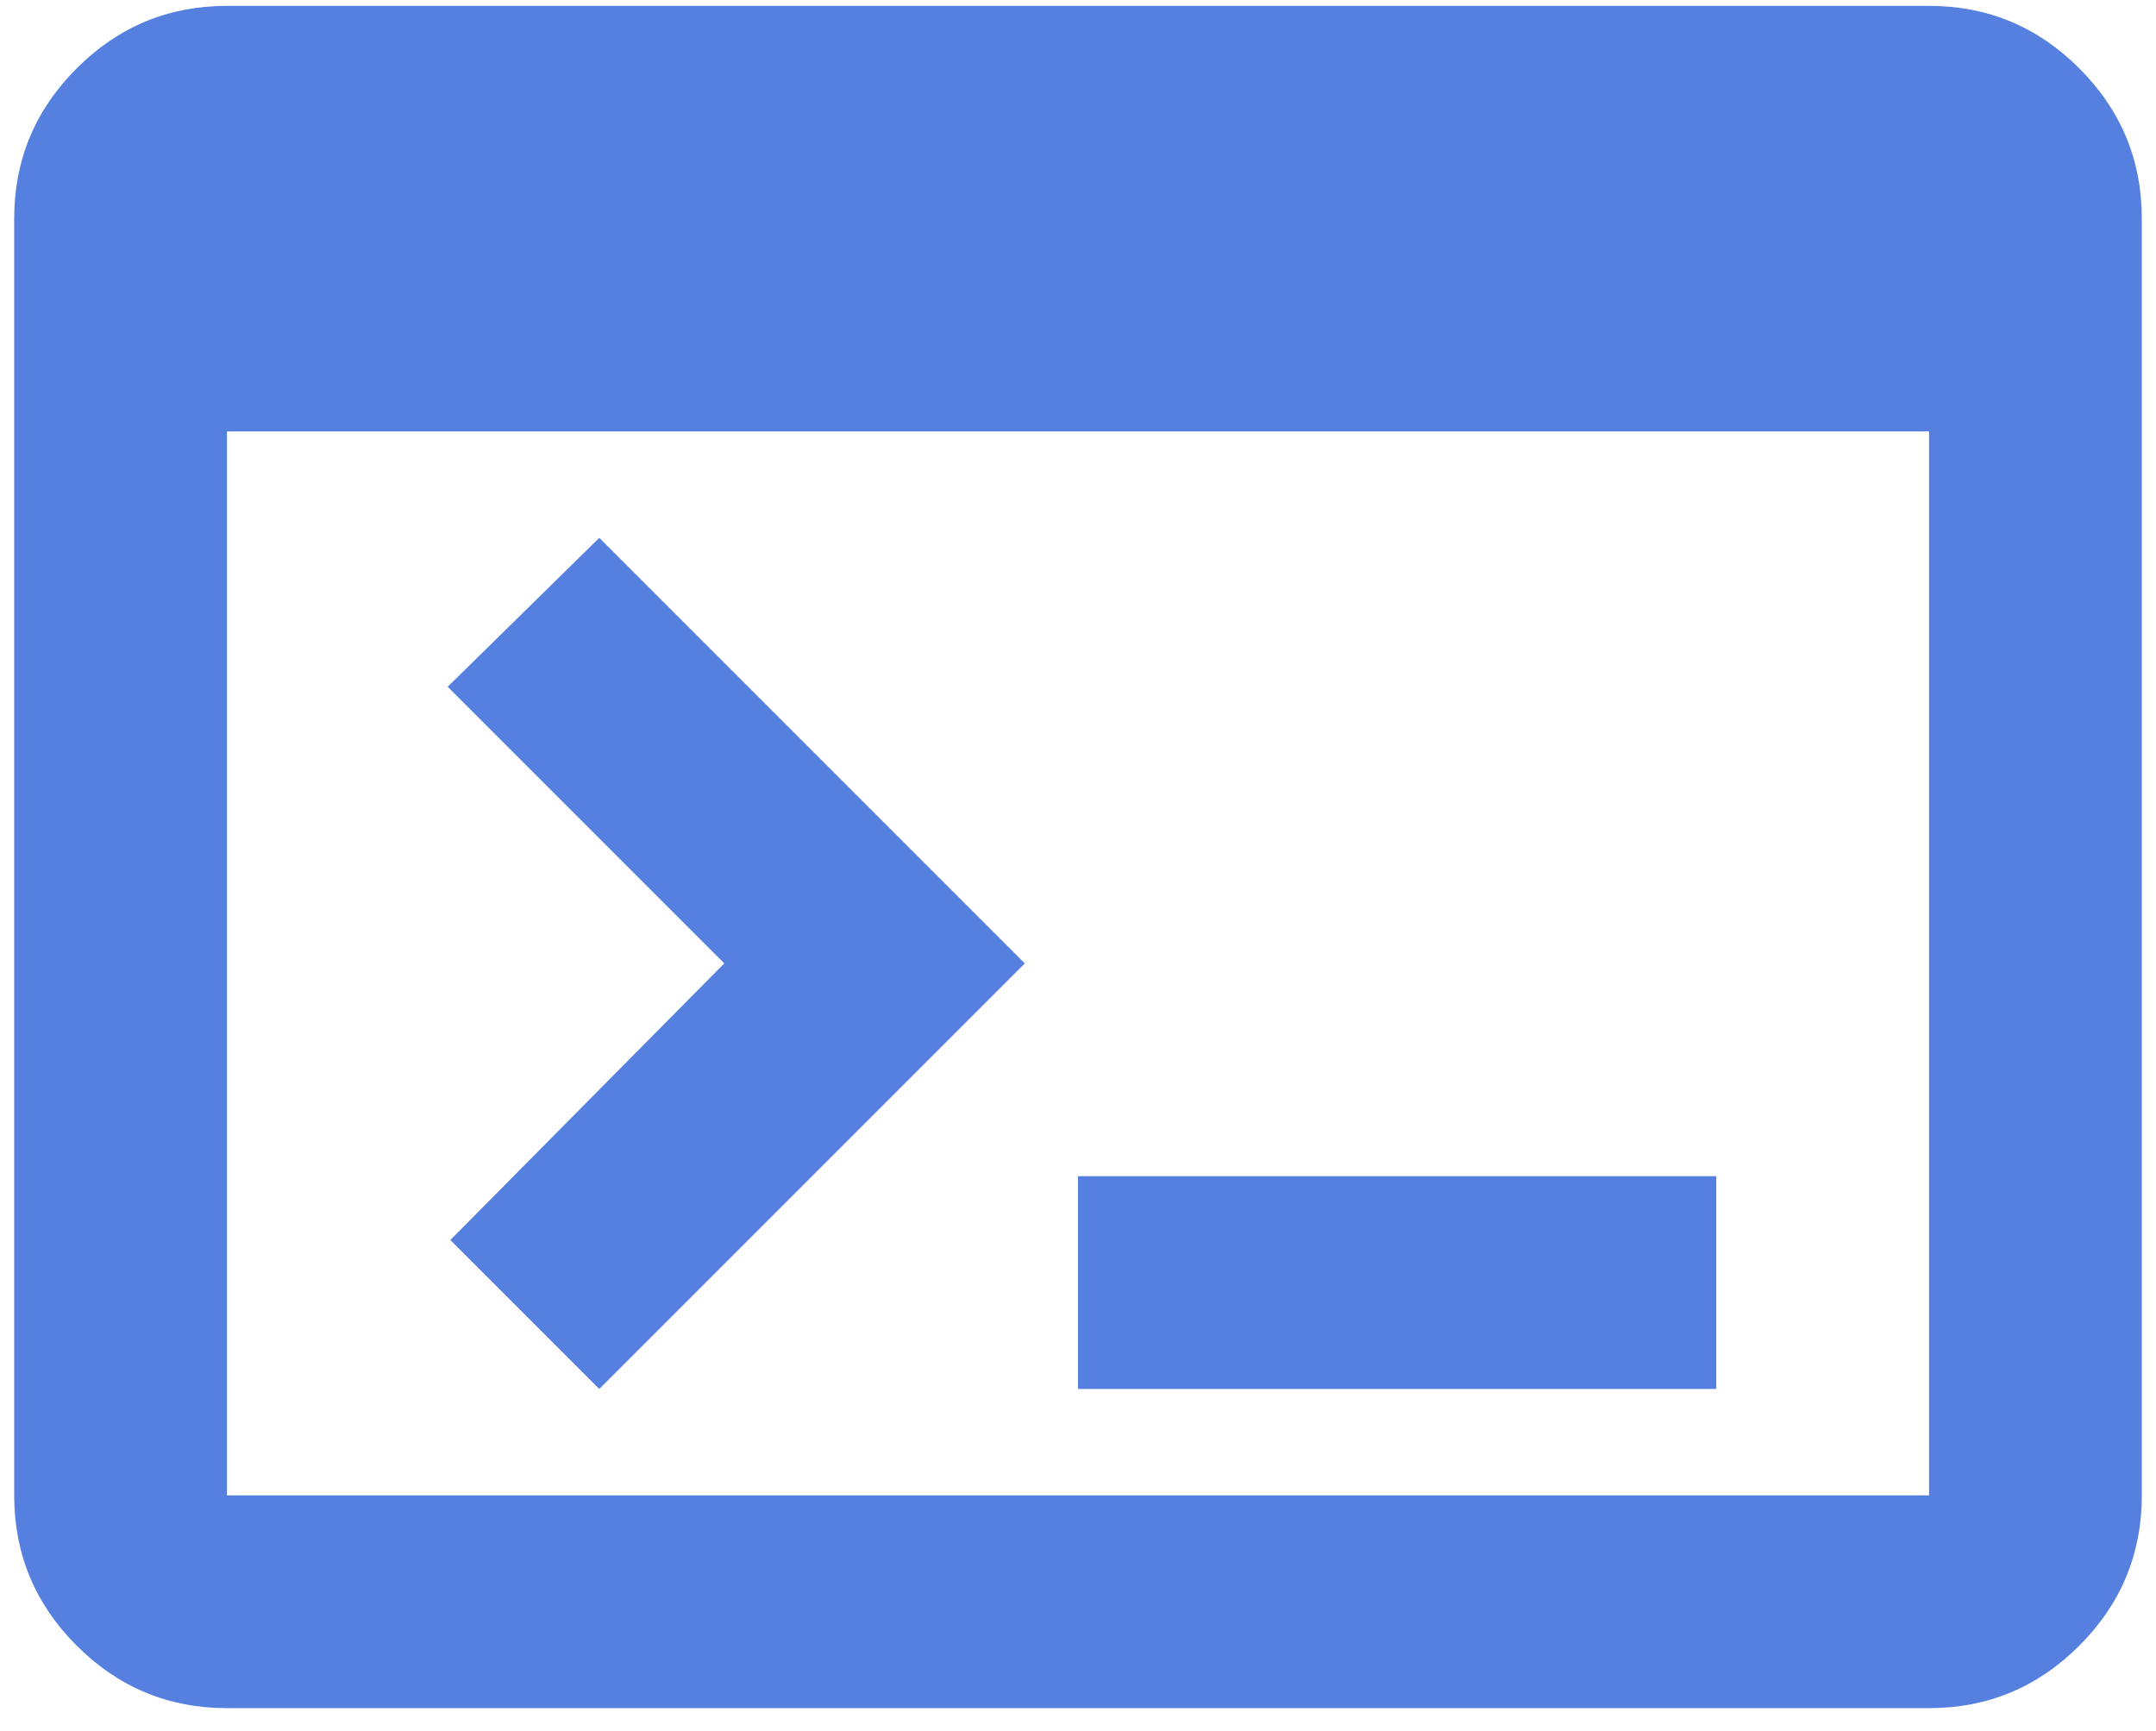 <svg width="76" height="61" viewBox="0 0 76 61" fill="none" xmlns="http://www.w3.org/2000/svg">
<path d="M8 60.207C5.938 60.207 4.172 59.473 2.703 58.004C1.234 56.535 0.5 54.77 0.5 52.707V7.707C0.5 5.645 1.234 3.879 2.703 2.41C4.172 0.941 5.938 0.207 8 0.207H68C70.062 0.207 71.828 0.941 73.297 2.41C74.766 3.879 75.5 5.645 75.5 7.707V52.707C75.5 54.77 74.766 56.535 73.297 58.004C71.828 59.473 70.062 60.207 68 60.207H8ZM8 52.707H68V15.207H8V52.707ZM21.125 48.957L15.875 43.707L25.531 33.957L15.781 24.207L21.125 18.957L36.125 33.957L21.125 48.957ZM38 48.957V41.457H60.5V48.957H38Z" fill="#5580DF"/>
</svg>
